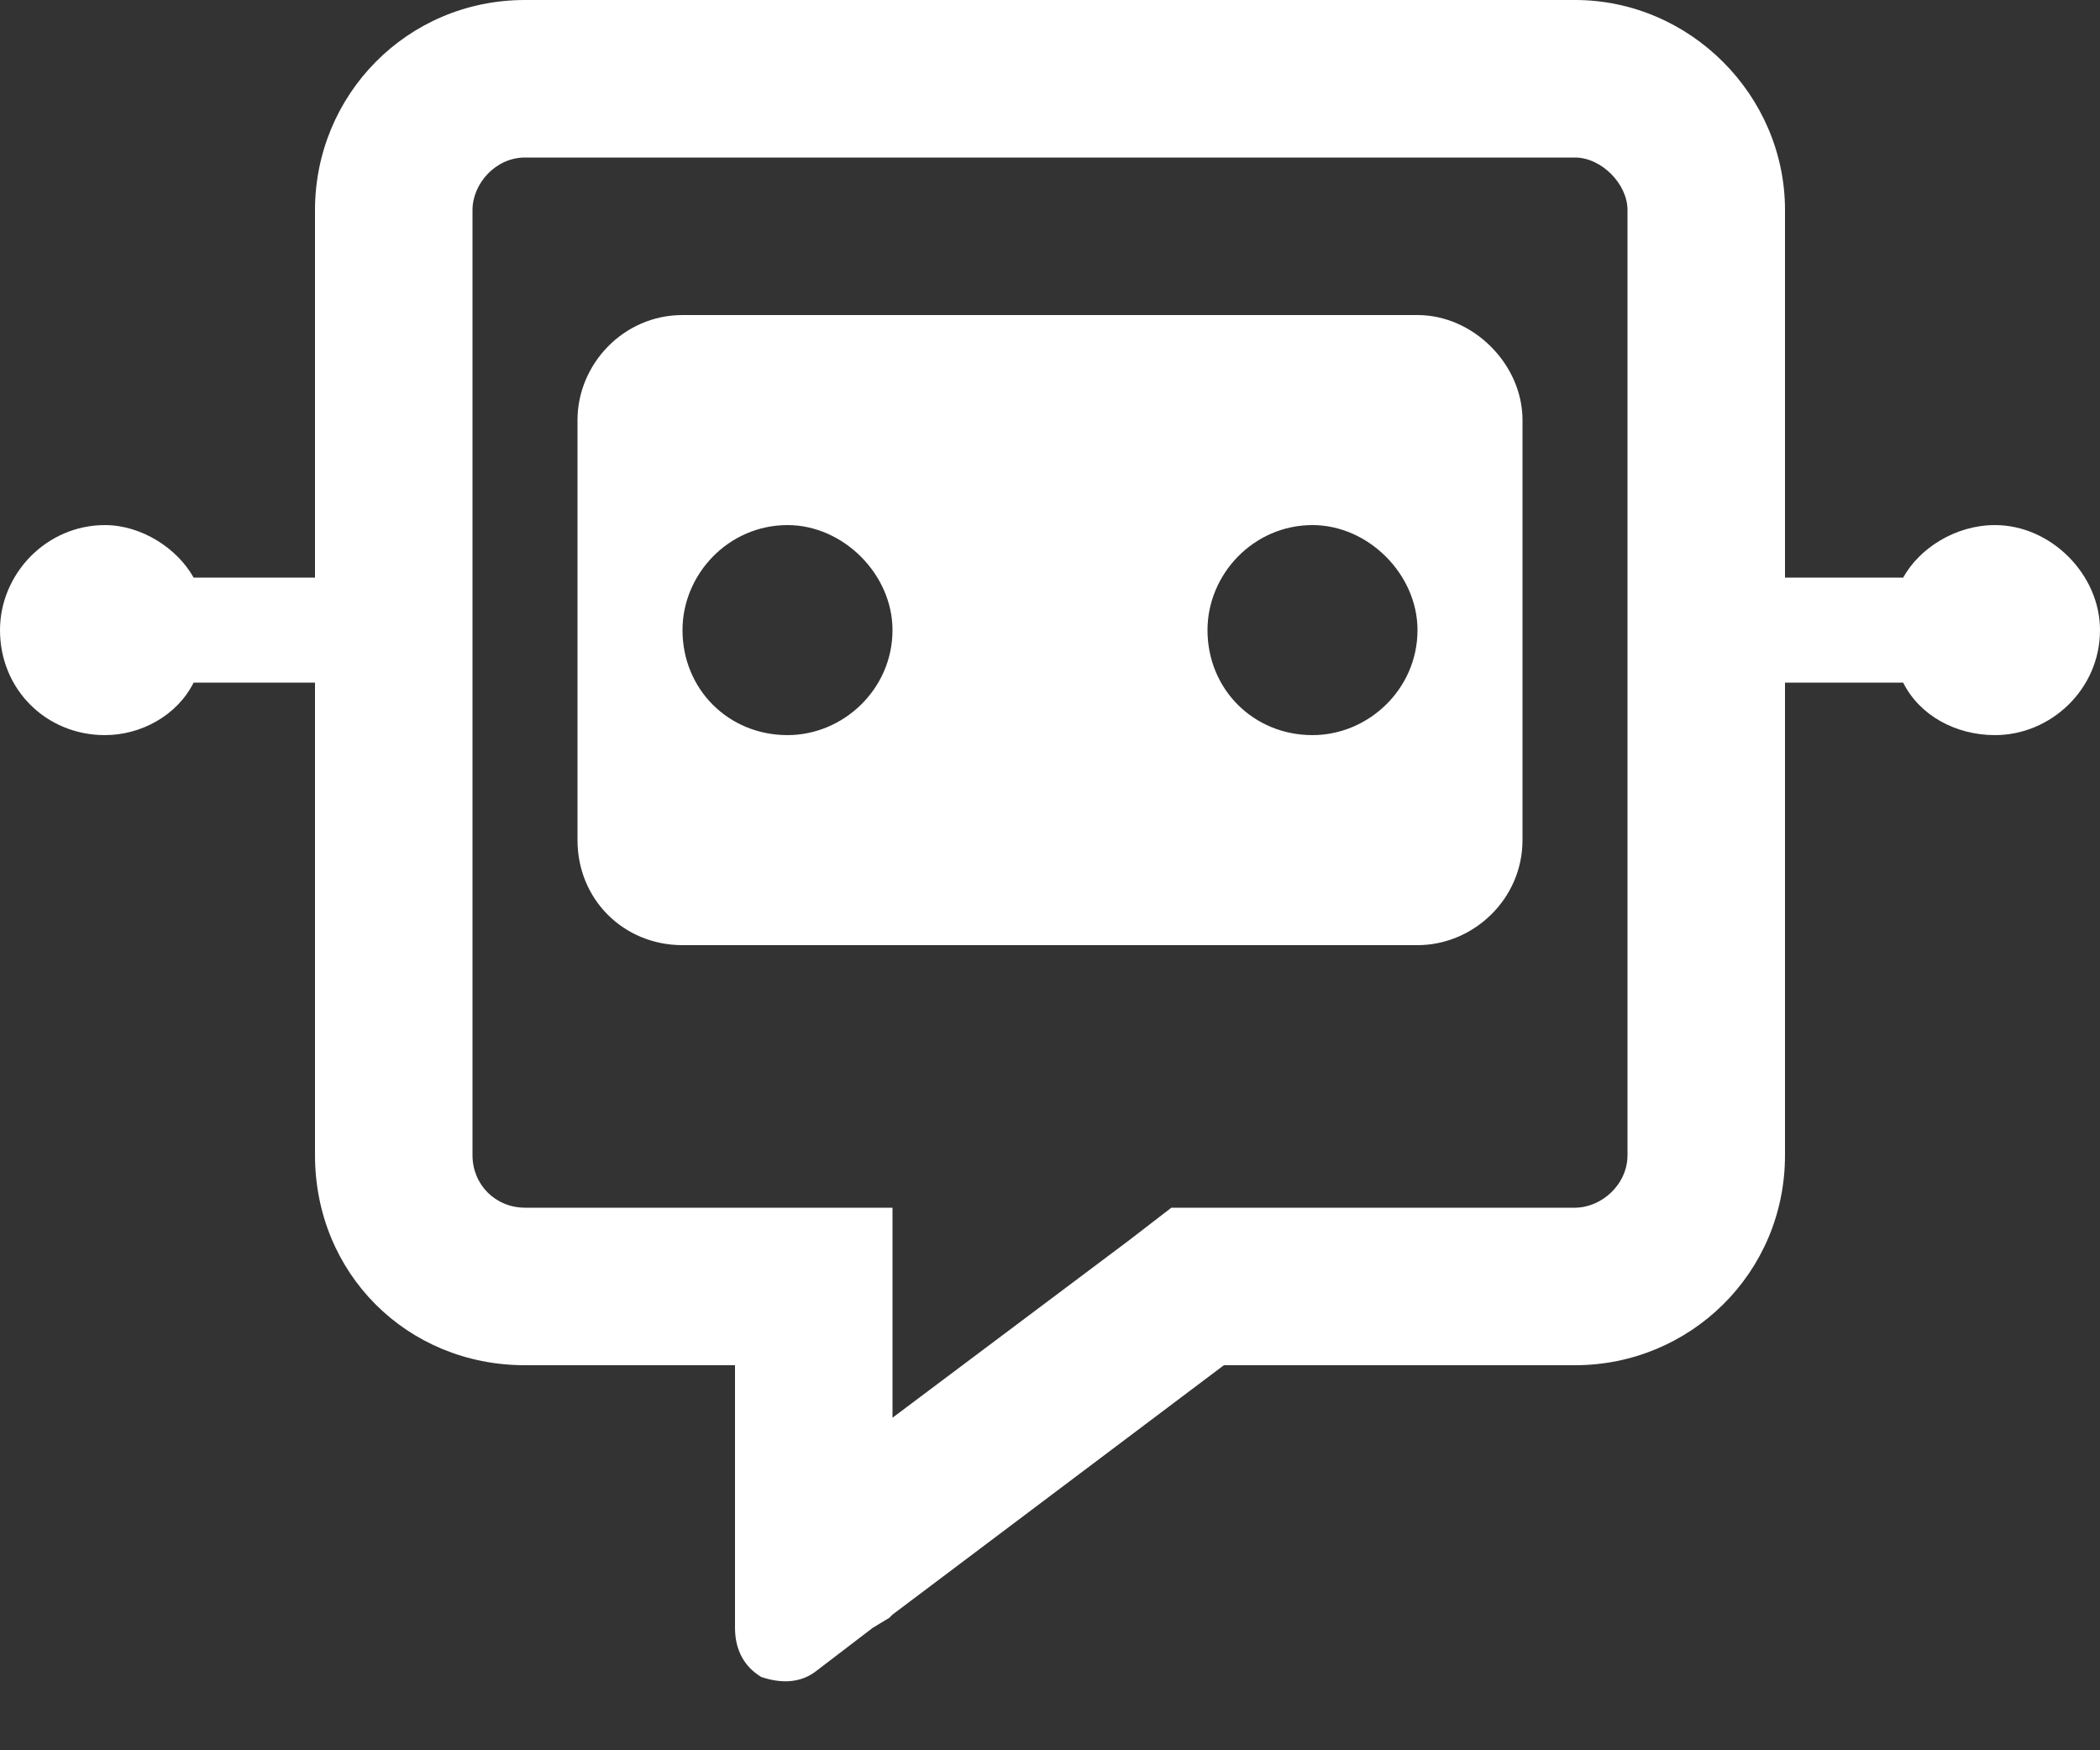 <svg width="30" height="25" viewBox="0 0 30 25" fill="none" xmlns="http://www.w3.org/2000/svg">
<rect x="0" y="0" width="30" height="25" fill="#333333" stroke="none"/>
<path d="M12.75 17.25V19.5V20.25L16.125 17.719L16.734 17.25H17.484H22.5C22.875 17.25 23.25 16.922 23.25 16.5V9V3C23.25 2.625 22.875 2.25 22.5 2.25H7.5C7.078 2.25 6.75 2.625 6.75 3V9V16.5C6.75 16.922 7.078 17.25 7.5 17.25H10.5H12.75ZM4.5 9.75H2.766C2.531 10.219 2.016 10.5 1.5 10.5C0.656 10.5 0 9.844 0 9C0 8.203 0.656 7.5 1.5 7.5C2.016 7.5 2.531 7.828 2.766 8.25H4.5V3C4.5 1.359 5.812 0 7.5 0H22.5C24.141 0 25.5 1.359 25.5 3V8.25H27.188C27.422 7.828 27.938 7.5 28.5 7.5C29.297 7.5 30 8.203 30 9C30 9.844 29.297 10.5 28.5 10.5C27.938 10.5 27.422 10.219 27.188 9.75H25.5V16.5C25.5 18.188 24.141 19.5 22.5 19.5H17.484L12.75 23.062L12.703 23.109L12.469 23.25L11.672 23.859C11.438 24.047 11.156 24.047 10.875 23.953C10.641 23.812 10.5 23.578 10.5 23.25V22.266V21.984V21.938V21.75V19.5H8.25H7.5C5.812 19.5 4.5 18.188 4.5 16.5V9.75ZM8.25 6C8.25 5.203 8.906 4.5 9.75 4.5H20.25C21.047 4.5 21.75 5.203 21.75 6V12C21.75 12.844 21.047 13.5 20.25 13.5H9.75C8.906 13.5 8.25 12.844 8.25 12V6ZM9.75 9C9.75 9.844 10.406 10.5 11.25 10.5C12.047 10.5 12.75 9.844 12.75 9C12.75 8.203 12.047 7.5 11.25 7.5C10.406 7.5 9.75 8.203 9.75 9ZM18.75 7.5C17.906 7.5 17.25 8.203 17.25 9C17.25 9.844 17.906 10.5 18.75 10.5C19.547 10.5 20.25 9.844 20.25 9C20.25 8.203 19.547 7.5 18.75 7.5Z" fill="white"/>
</svg>
